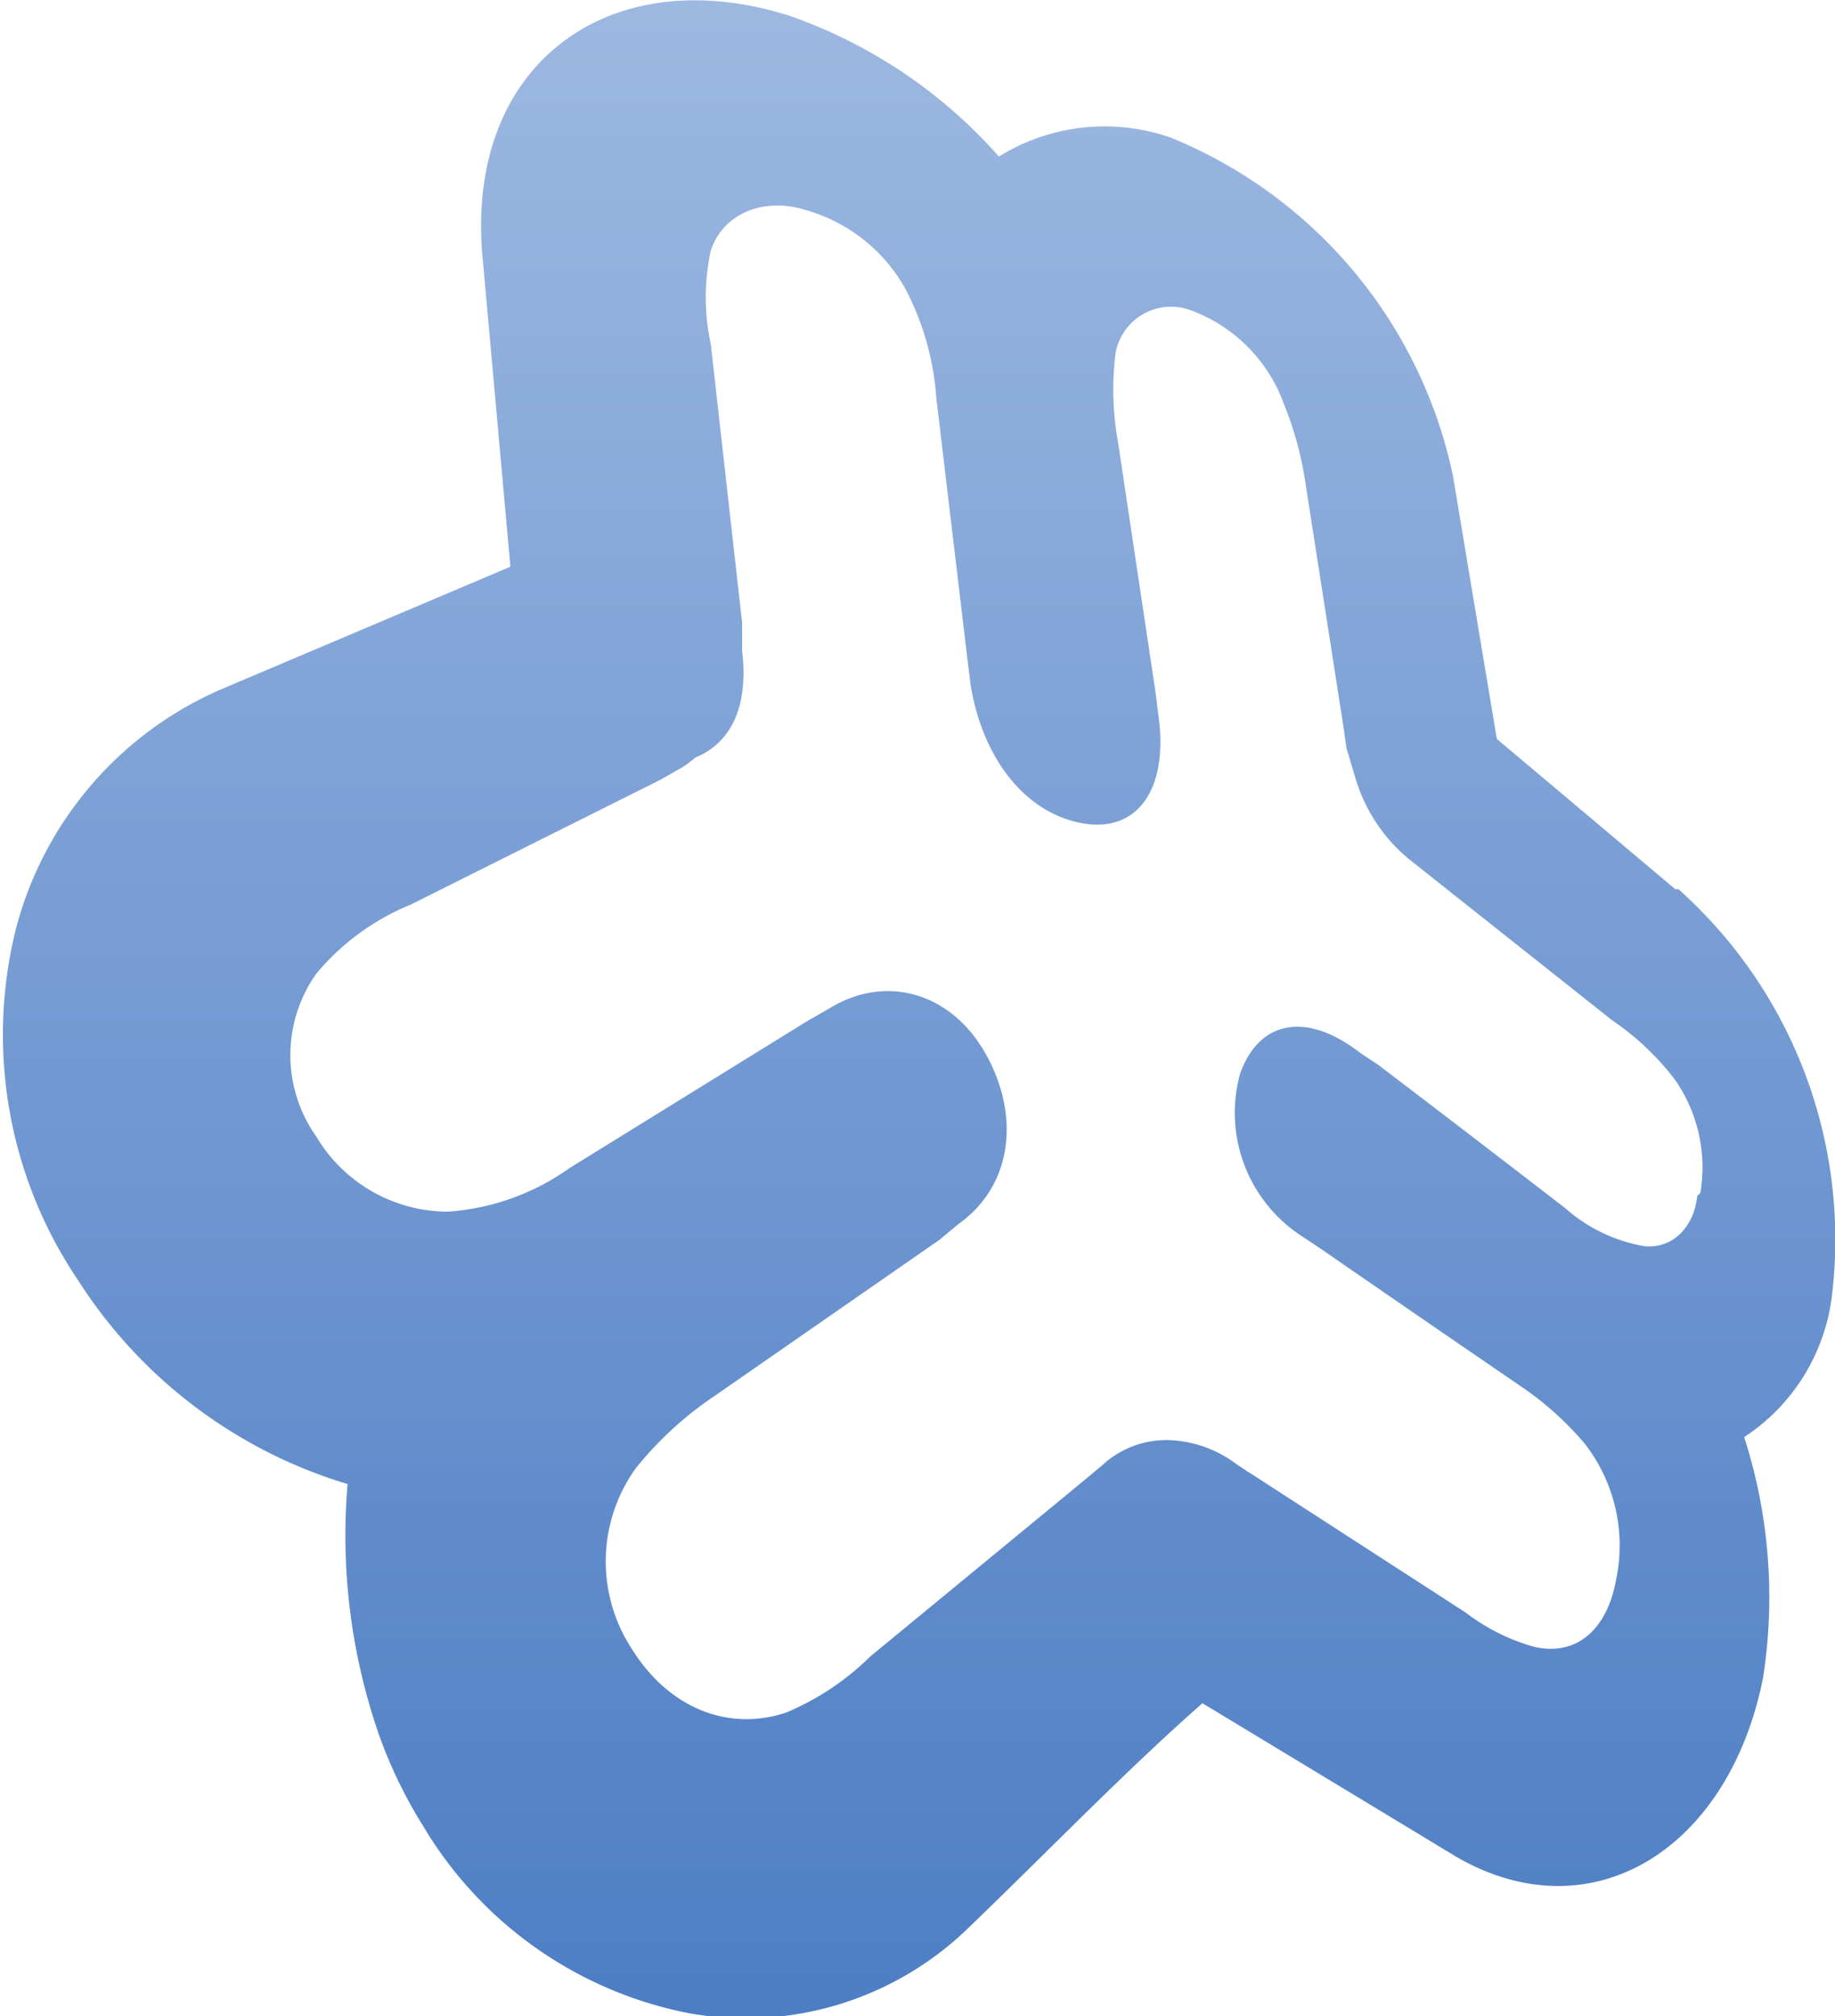 <svg xmlns="http://www.w3.org/2000/svg" viewBox="0 0 58.6 64.4"><defs><linearGradient id="a" x1=".5" x2=".5" y2="1" gradientUnits="objectBoundingBox"><stop offset="0" stop-color="#9fbae2"/><stop offset="1" stop-color="#4c7dc4"/></linearGradient></defs><path d="M93.7 62.5 88 57.7l-1.4-8.4a15 15 0 0 0-9-10.8 6.4 6.4 0 0 0-5.5.6 15.9 15.9 0 0 0-6.7-4.5c-5.7-1.8-10.3 1.5-9.8 7.6l.9 10-9.2 3.9a11.5 11.5 0 0 0-6.6 7.7 14 14 0 0 0 2 11.2 15.5 15.5 0 0 0 8.6 6.5 19.4 19.4 0 0 0 1 8 14.8 14.8 0 0 0 1.4 2.9 12.7 12.7 0 0 0 8.5 6 10.2 10.2 0 0 0 8.9-2.7c2.6-2.5 5-5 7.5-7.2l8.1 4.9c4.3 2.5 8.7-.2 9.8-5.7a16.7 16.7 0 0 0-.6-7.7 6.3 6.3 0 0 0 2.8-4.5 15 15 0 0 0-4.9-13zm-37.3-9.6zm0-.2zm0-.1a.6.6 0 0 0 0-.3 1.2 1.2 0 0 0 0 .3zm0-.4zm38 20.1c-.1 1-.8 1.7-1.7 1.6a5.1 5.1 0 0 1-2.5-1.2 1081 1081 0 0 0-6-4.6 20.3 20.3 0 0 1-.6-.4c-1.7-1.3-3.2-1-3.8.7a4.7 4.7 0 0 0 2 5.2l.6.4a1651.9 1651.9 0 0 0 6.4 4.4 10 10 0 0 1 2 1.8 5.3 5.3 0 0 1 1 4.4c-.3 1.6-1.3 2.4-2.6 2.1a6.4 6.4 0 0 1-2.2-1.1l-6.8-4.4a10.8 10.8 0 0 1-.6-.4 3.8 3.8 0 0 0-2-.7 3 3 0 0 0-2.2.8l-.6.5L68 87a8.5 8.5 0 0 1-2.7 1.8c-1.8.6-3.7-.1-4.9-2a5.1 5.1 0 0 1 .1-5.8 11.2 11.2 0 0 1 2.5-2.3l7.2-5 .6-.5c1.7-1.2 2-3.4.9-5.4s-3.2-2.6-5-1.5l-.7.4-7.6 4.7a7.6 7.6 0 0 1-3.9 1.4 4.9 4.9 0 0 1-4.2-2.4 4.5 4.5 0 0 1 0-5.2 7.7 7.7 0 0 1 3-2.2l8-4 .7-.4a3.5 3.5 0 0 0 .4-.3c1.2-.5 1.7-1.7 1.5-3.4V54l-1-8.9a7 7 0 0 1 0-3c.4-1.2 1.7-1.7 3-1.3a5.3 5.3 0 0 1 3.2 2.5 8.8 8.8 0 0 1 1 3.5l1 8.4.1.8c.4 2.4 1.8 4.1 3.6 4.4s2.7-1.2 2.4-3.4l-.1-.8-1.2-8a9.3 9.3 0 0 1-.1-2.6 1.8 1.8 0 0 1 2.4-1.6 5 5 0 0 1 3 3 11 11 0 0 1 .7 2.6l1.2 7.7.1.7.3 1a5.3 5.3 0 0 0 1.9 2.7l.5.4 5.8 4.6a8.5 8.5 0 0 1 2 1.9 4.9 4.9 0 0 1 .8 3.6z" transform="translate(-40.2 -34.1)" fill="url(#a)"/></svg>